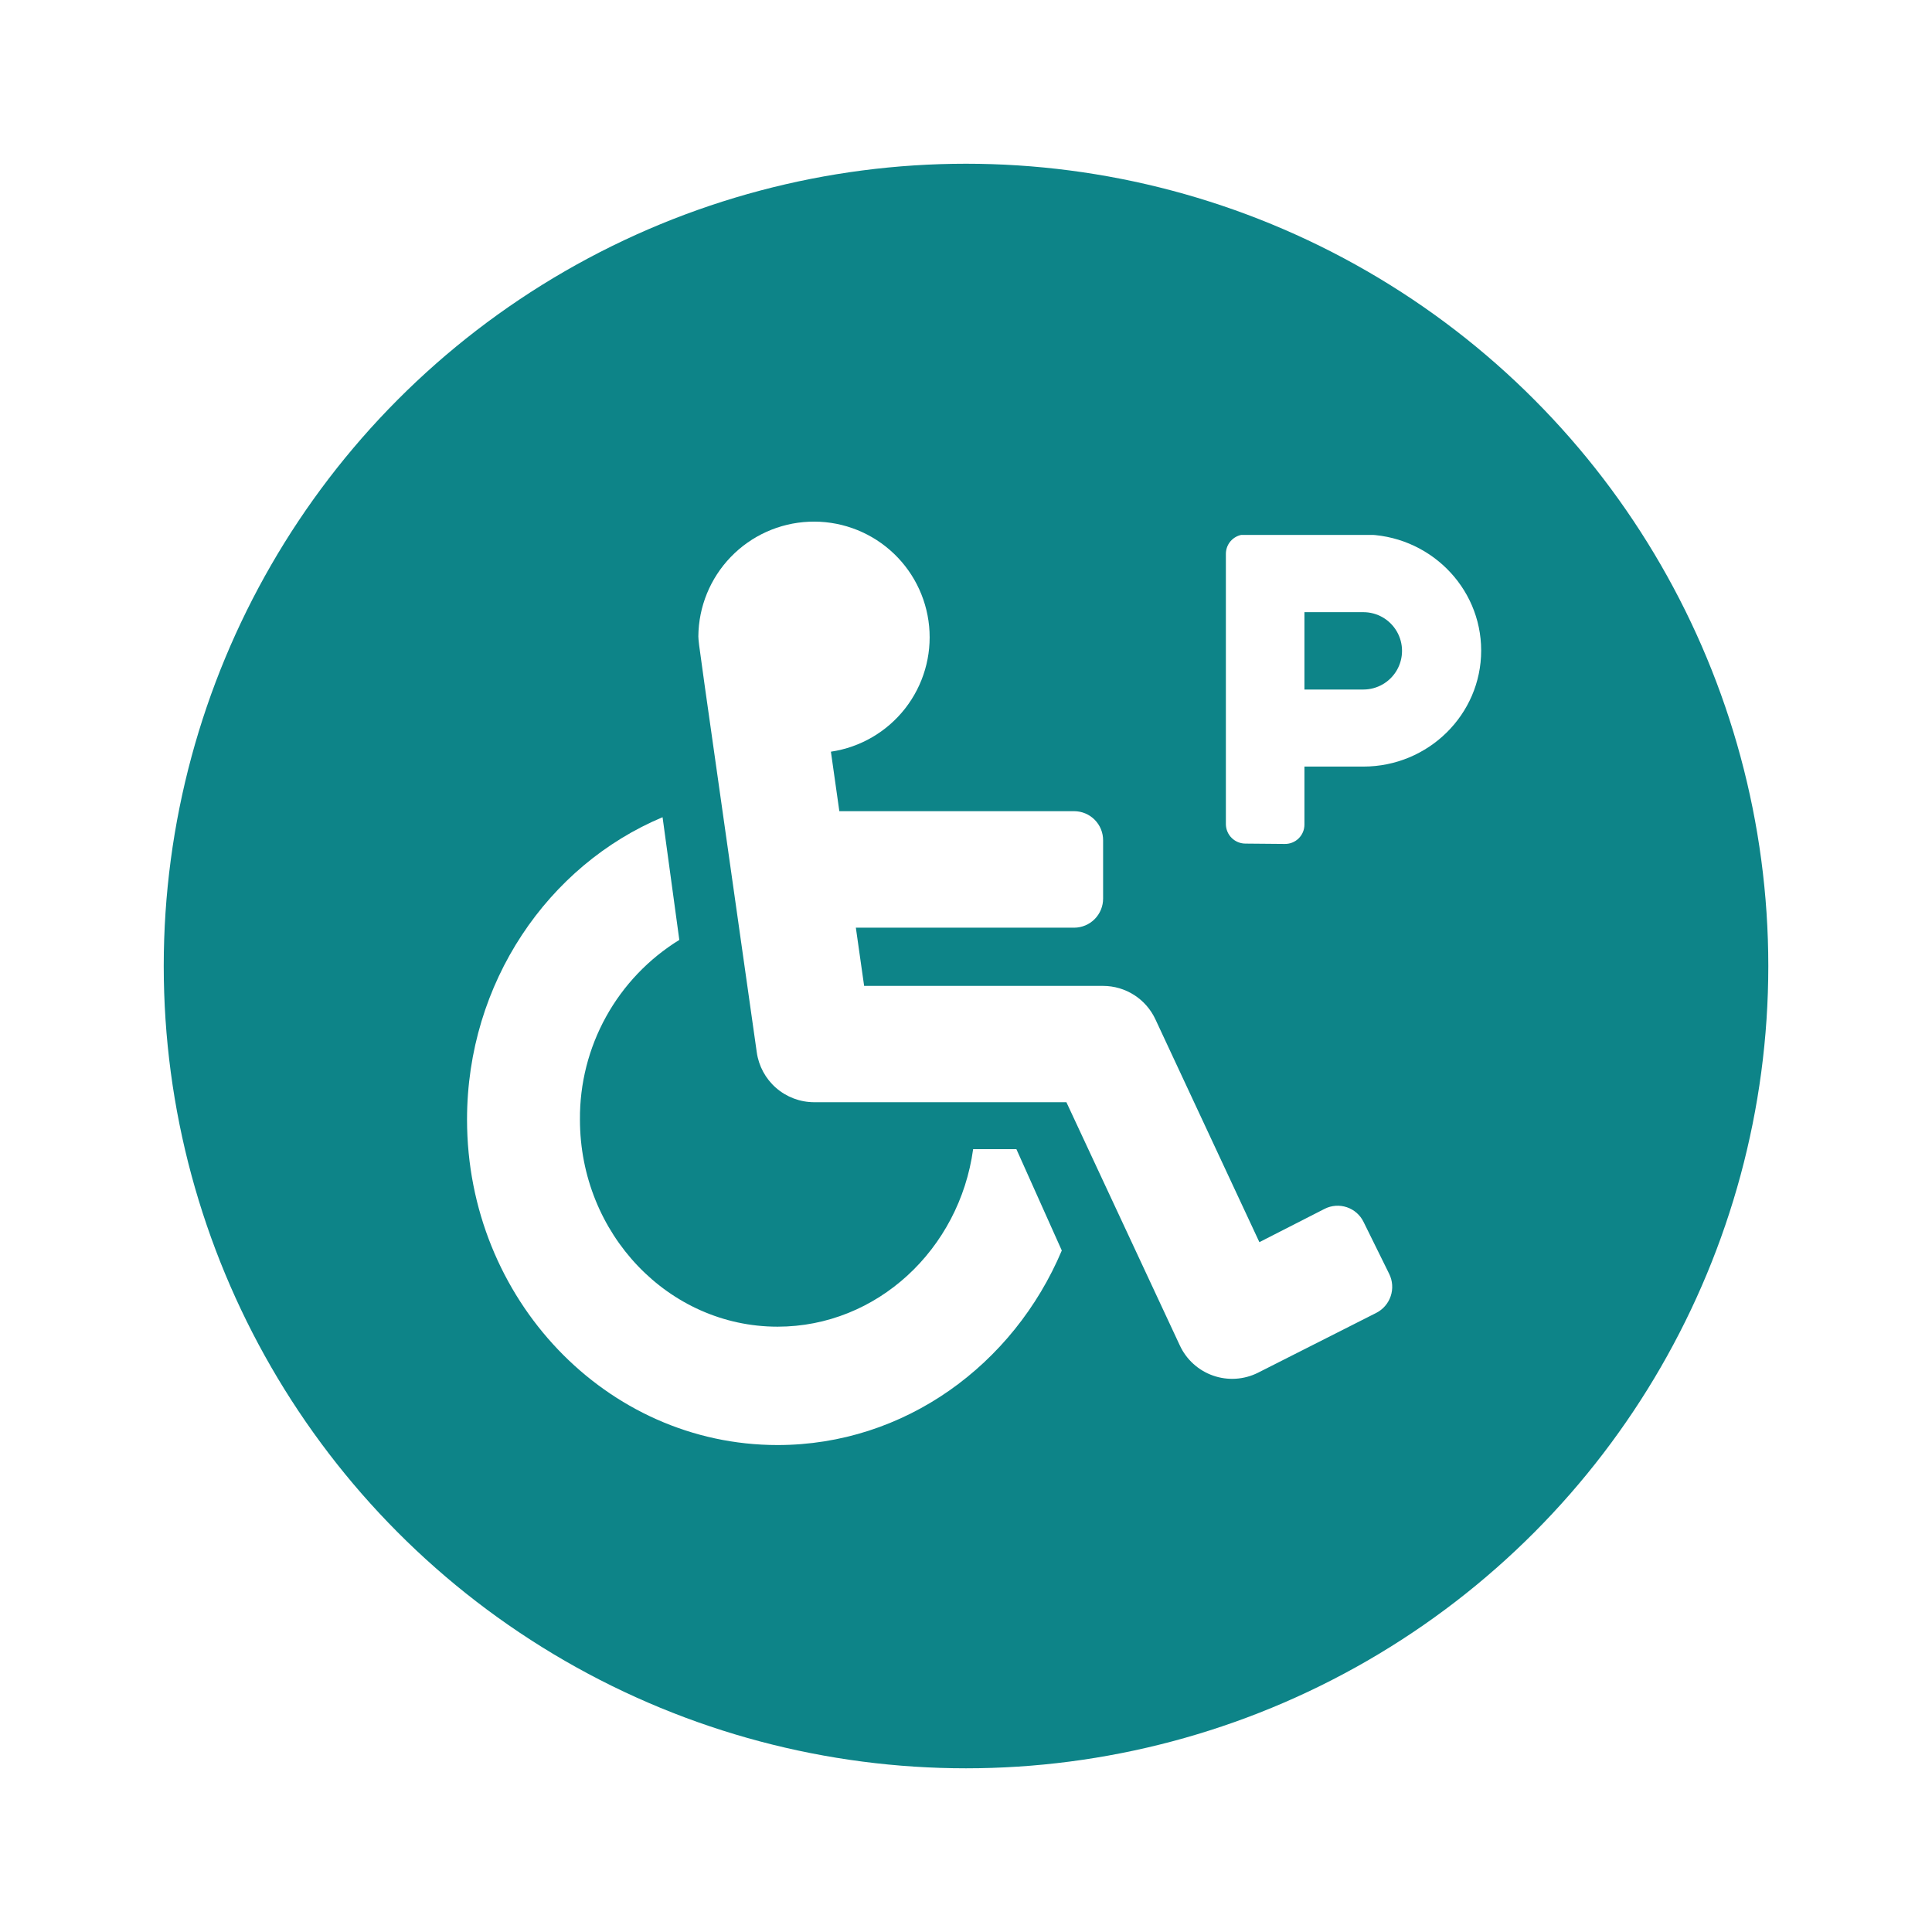 <svg xmlns="http://www.w3.org/2000/svg" xmlns:xlink="http://www.w3.org/1999/xlink" viewBox="0 0 499.47 499.47"><defs><style>.cls-1,.cls-2{fill:none;}.cls-2{clip-rule:evenodd;}.cls-3{clip-path:url(#clip-path);}.cls-4{clip-path:url(#clip-path-2);}.cls-5{fill:#0d8488;}.cls-6{clip-path:url(#clip-path-3);}.cls-7{isolation:isolate;}.cls-8{clip-path:url(#clip-path-5);}.cls-9{fill:#fff;}.cls-10{clip-path:url(#clip-path-7);}.cls-11{clip-path:url(#clip-path-8);}</style><clipPath id="clip-path" transform="translate(42.33 42.33)"><circle class="cls-1" cx="207.41" cy="207.41" r="207.41"/></clipPath><clipPath id="clip-path-2" transform="translate(42.33 42.33)"><rect class="cls-1" x="-7889.93" y="-12461.34" width="12190.44" height="29671.88"/></clipPath><clipPath id="clip-path-3" transform="translate(42.33 42.33)"><rect class="cls-1" x="274.59" y="95.96" width="66" height="79.89"/></clipPath><clipPath id="clip-path-5" transform="translate(42.33 42.33)"><path class="cls-2" d="M289.83,175.85a5,5,0,0,0,5.07-5v-15h15.23c16.79,0,30.46-13.45,30.46-30s-13.67-30-30.46-30H279.67a5,5,0,0,0-5.08,5v69.91a5.06,5.06,0,0,0,5.08,5Zm5.07-59.92h15.23a10,10,0,1,1,0,20H294.9Z"/></clipPath><clipPath id="clip-path-7" transform="translate(42.33 42.33)"><path class="cls-1" d="M220.43,254.75H209.25c-3.55,25.92-24.87,45.9-50.56,45.9-28.17,0-51.09-24-51.09-53.55a54.06,54.06,0,0,1,25.69-46.44c-1.69-12.42-3.12-22.89-4.33-31.72-29.59,12.41-50.55,42.77-50.55,78.16,0,46.4,36,84.15,80.28,84.15,32.78,0,61-20.71,73.48-50.29Zm89.74,18.79L316.81,287a7.56,7.56,0,0,1-3.37,10.1l-30.58,15.47a14.91,14.91,0,0,1-20.18-7.08l-29.32-62.87H168.1a15,15,0,0,1-14.79-12.93C137.47,118.09,138.38,125,138.21,122.18A29.9,29.9,0,1,1,172.48,152l2.18,15.38h60.72a7.5,7.5,0,0,1,7.47,7.53v15.06a7.51,7.51,0,0,1-7.47,7.53H178.93l2.14,15.05h61.78a14.93,14.93,0,0,1,13.53,8.66l26.87,57.59,16.9-8.63A7.45,7.45,0,0,1,310.17,273.54Z"/></clipPath><clipPath id="clip-path-8" transform="translate(42.33 42.33)"><rect class="cls-1" x="-7976.96" y="-13148.48" width="12300.89" height="29940.71"/></clipPath></defs><g id="Layer_2" data-name="Layer 2"><g id="Layer_1-2" data-name="Layer 1"><g class="cls-3"><g class="cls-4"><rect class="cls-5" width="499.47" height="499.47"/></g></g><g class="cls-6"><g class="cls-7"><g class="cls-6"><g class="cls-8"><g class="cls-6"><rect class="cls-9" x="299.55" y="120.92" width="100.74" height="114.63"/></g></g></g></g></g><g class="cls-10"><g class="cls-11"><rect class="cls-9" x="78.03" y="91.68" width="324.61" height="324.61"/></g></g></g></g></svg>